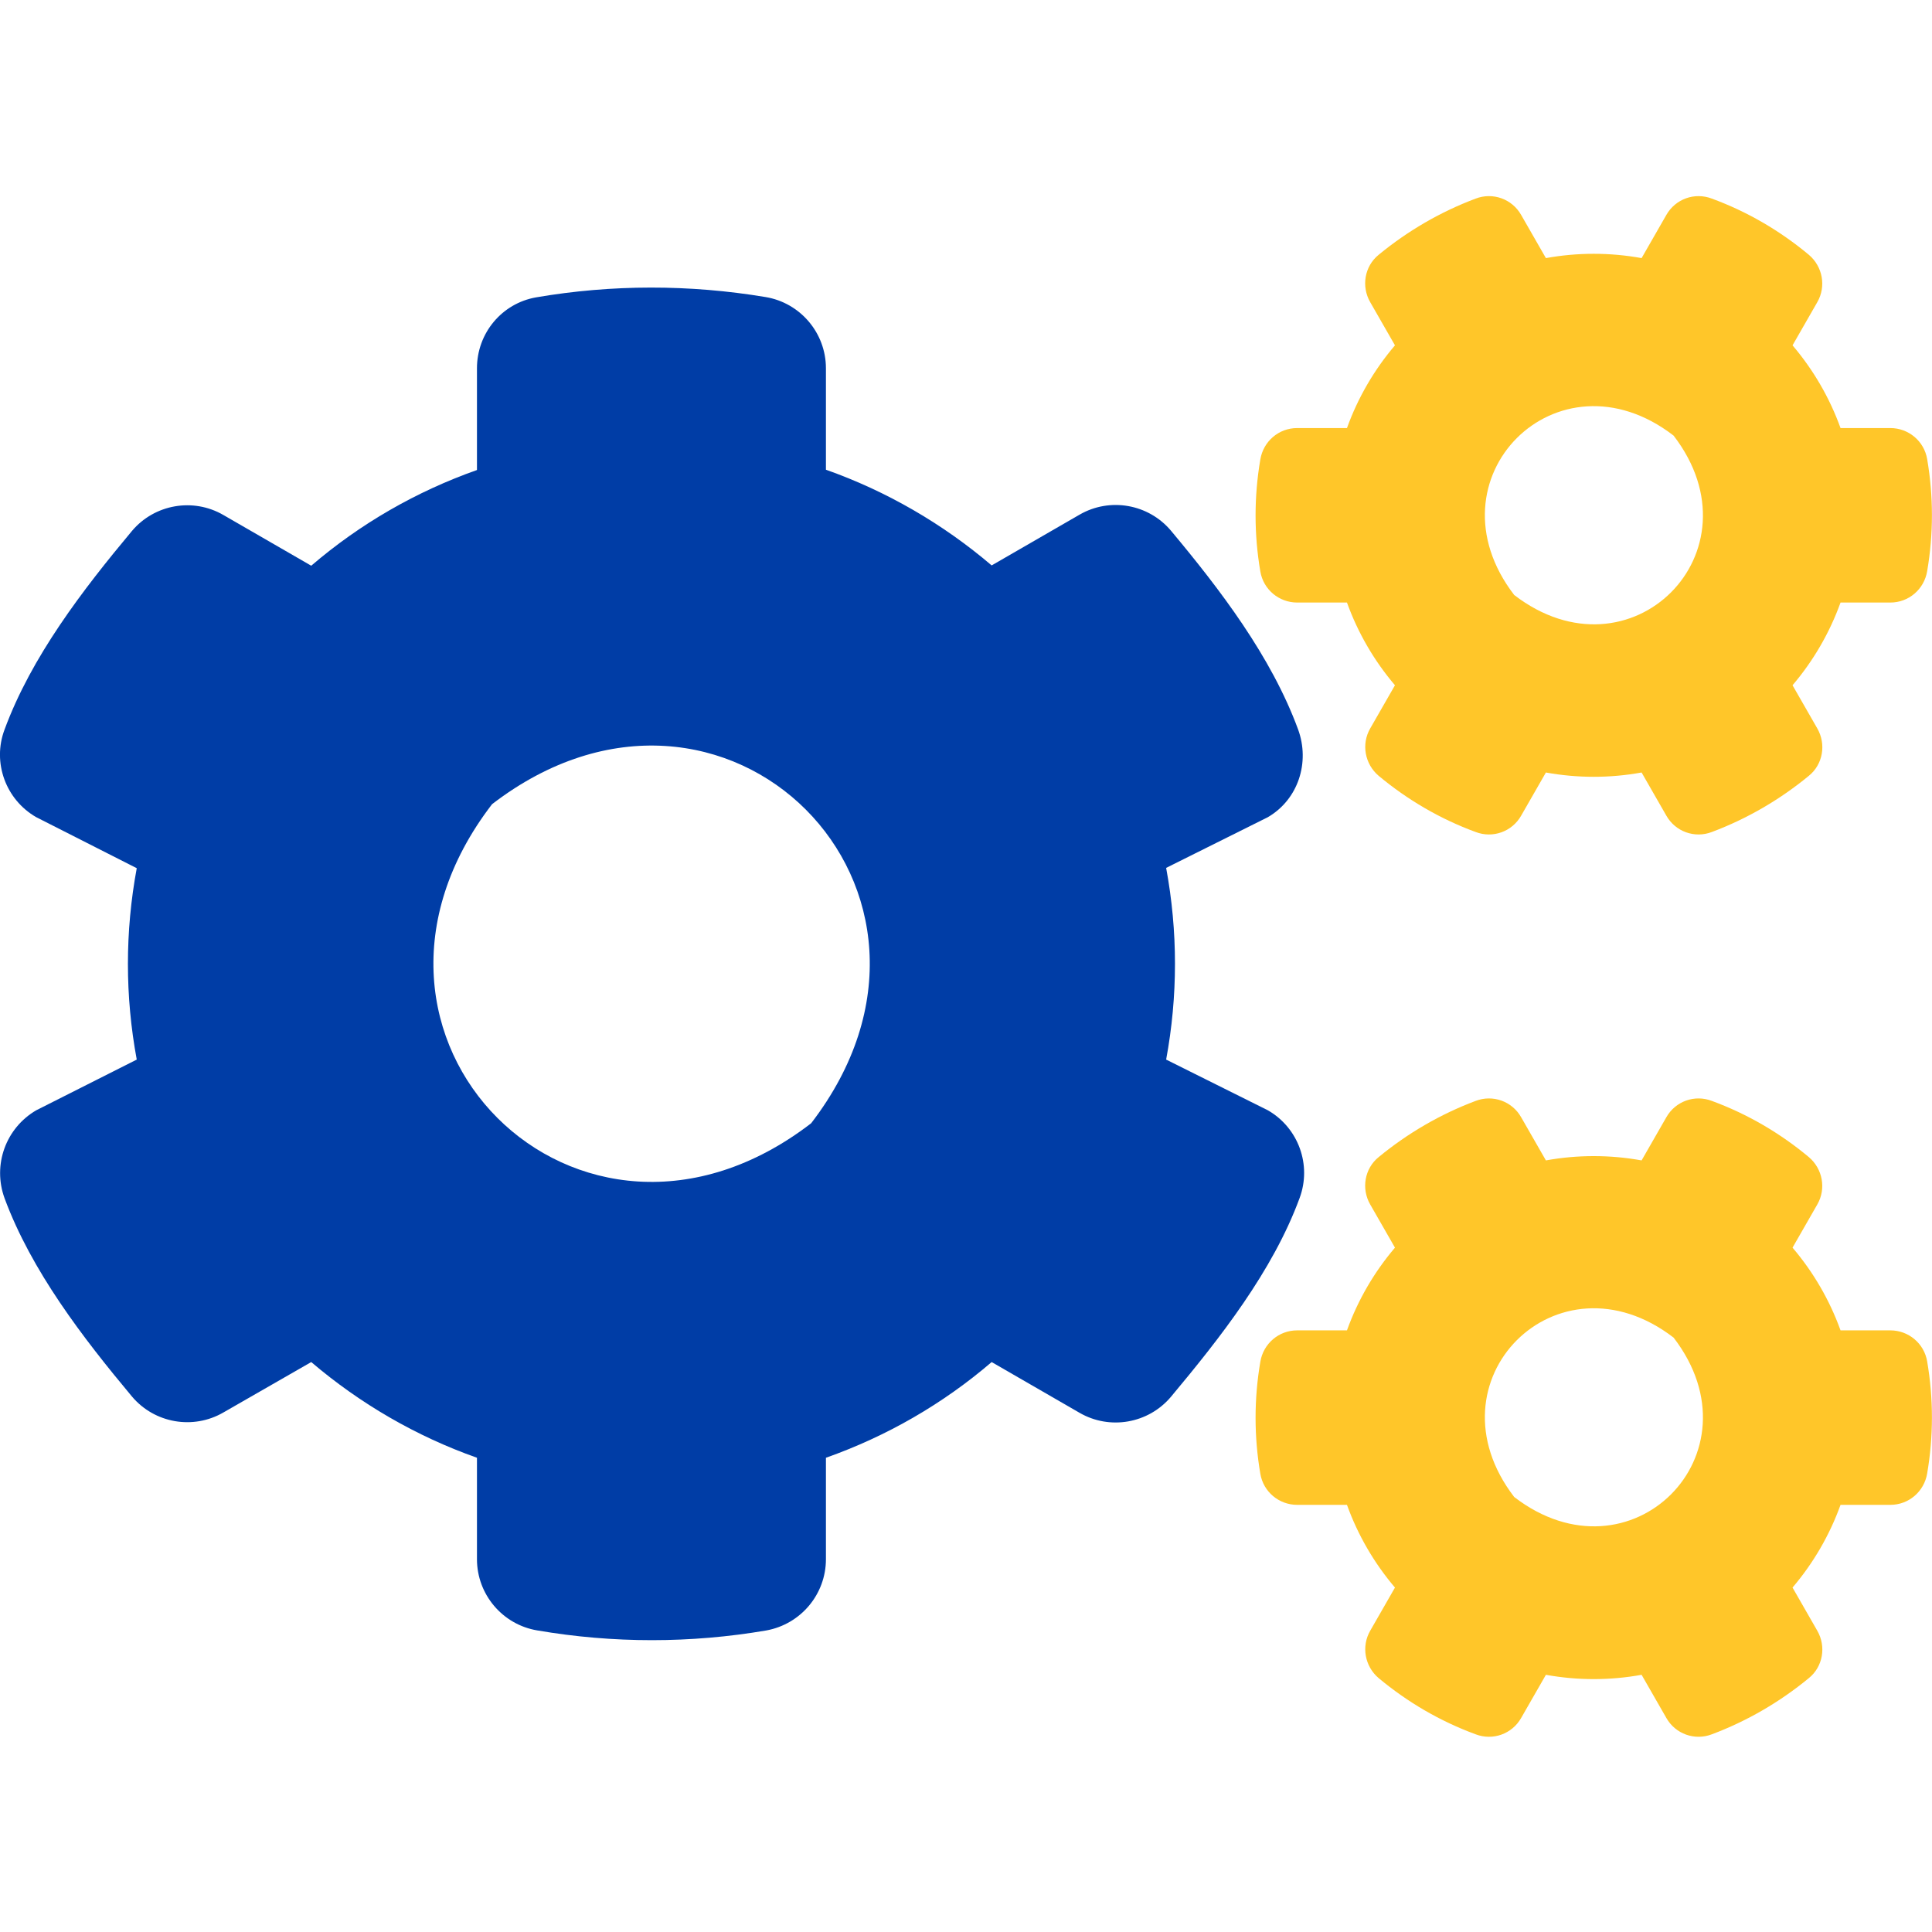 <?xml version="1.0" encoding="UTF-8"?> <!-- Generator: Adobe Illustrator 25.2.1, SVG Export Plug-In . SVG Version: 6.00 Build 0) --> <svg xmlns="http://www.w3.org/2000/svg" xmlns:xlink="http://www.w3.org/1999/xlink" version="1.1" id="Layer_1" x="0px" y="0px" viewBox="0 0 640 640" style="enable-background:new 0 0 640 640;" xml:space="preserve"> <style type="text/css"> .st0{fill:#FFC629;} .st1{fill:#003DA6;} </style> <g> <path class="st0" d="M638.4,451c-1-6-6.2-10.3-12.2-10.3h-16.5c-3.6-10-9-19.3-15.9-27.4L602,399c3-5.2,1.8-11.8-2.8-15.7 c-9.6-8-20.4-14.3-32.1-18.6c-5.7-2.2-12.1,0.1-15.1,5.4l-8.2,14.3c-10.5-1.9-21.2-1.9-31.7,0l-8.2-14.3c-3-5.3-9.4-7.6-15.1-5.4 c-11.7,4.4-22.5,10.7-32.1,18.6c-4.7,3.8-5.8,10.5-2.8,15.7l8.2,14.3c-6.9,8.1-12.3,17.4-15.9,27.4h-16.5 c-6.1,0-11.2,4.4-12.2,10.4c-2.1,12.3-2.1,24.8,0,37.1c1,6,6.2,10.3,12.2,10.3h16.5c3.6,10,9,19.3,15.9,27.4l-8.2,14.3 c-3,5.2-1.8,11.8,2.8,15.7c9.6,8,20.4,14.3,32.1,18.6c5.7,2.2,12.1-0.1,15.1-5.4l8.2-14.3c10.5,1.9,21.2,1.9,31.7,0l8.2,14.3 c3,5.3,9.4,7.6,15.1,5.4c11.7-4.4,22.5-10.7,32.1-18.6c4.7-3.8,5.8-10.5,2.8-15.7l-8.2-14.3c6.9-8.1,12.3-17.4,15.9-27.4h16.5 c6.1,0,11.2-4.4,12.2-10.4C640.5,475.8,640.5,463.3,638.4,451L638.4,451z M501.6,495.9c-29.6-38.5,14.3-82.4,52.8-52.8 C584,481.6,540.1,525.5,501.6,495.9L501.6,495.9z M638.4,152.1c-1-6-6.2-10.3-12.2-10.3h-16.5c-3.6-10-9-19.3-15.9-27.4l8.2-14.3 c3-5.2,1.8-11.8-2.8-15.7c-9.6-8-20.4-14.3-32.1-18.6c-5.7-2.2-12.1,0.1-15.1,5.4l-8.2,14.3c-10.5-1.9-21.2-1.9-31.7,0l-8.2-14.3 c-3-5.3-9.4-7.6-15.1-5.4c-11.7,4.4-22.5,10.7-32.1,18.6c-4.7,3.8-5.8,10.5-2.8,15.7l8.2,14.3c-6.9,8.1-12.3,17.4-15.9,27.4h-16.5 c-6.1,0-11.2,4.4-12.2,10.4c-2.1,12.3-2.1,24.8,0,37.1c1,6,6.2,10.3,12.2,10.3h16.5c3.6,10,9,19.3,15.9,27.4l-8.2,14.3 c-3,5.2-1.8,11.8,2.8,15.7c9.6,8,20.4,14.3,32.1,18.6c5.7,2.2,12.1-0.1,15.1-5.4l8.2-14.3c10.5,1.9,21.2,1.9,31.7,0l8.2,14.3 c3,5.3,9.4,7.6,15.1,5.4c11.7-4.4,22.5-10.7,32.1-18.6c4.7-3.8,5.8-10.5,2.8-15.7l-8.2-14.3c6.9-8.1,12.3-17.4,15.9-27.4h16.5 c6.1,0,11.2-4.4,12.2-10.4C640.5,176.9,640.5,164.4,638.4,152.1L638.4,152.1z M501.6,197.1c-29.6-38.5,14.3-82.5,52.8-52.8 C584,182.8,540.1,226.7,501.6,197.1L501.6,197.1z"></path> <path class="st1" d="M420,367.8L386.3,351c3.9-21,3.9-42.5,0-63.5l33.7-16.8c10.1-5.9,14-18.2,10-29.1 c-8.9-24.2-25.9-46.4-42.1-65.8c-7.5-8.9-20.3-11.1-30.3-5.3l-29.1,16.8c-16.2-13.8-34.8-24.6-54.9-31.7V122 c0-11.7-8.5-21.7-20-23.6c-25.2-4.2-50.9-4.2-76,0.1c-11.4,2-19.6,11.9-19.6,23.5v33.7c-20.1,7.1-38.7,17.8-54.9,31.7L74,170.6 c-10-5.8-22.8-3.6-30.3,5.3c-16.2,19.4-33.3,41.6-42.2,65.8c-4.1,10.9,0.4,23.2,10.5,29l33.3,16.9c-3.9,21-3.9,42.4,0,63.4 L12,367.8c-10.1,5.9-14.5,18.1-10.5,29.1c8.9,24.1,26,46.3,42.2,65.7c7.5,8.9,20.3,11.1,30.3,5.3l29.1-16.7 c16.2,13.8,34.8,24.6,54.9,31.7v33.6c0,11.7,8.5,21.7,20,23.6c25.1,4.3,50.8,4.3,75.9,0c11.4-2.1,19.7-12,19.7-23.6v-33.6 c20.1-7.1,38.7-17.8,54.9-31.7l29.1,16.8c10,5.8,22.8,3.6,30.3-5.3c16.2-19.4,33.7-41.6,42.6-65.8 C434.6,385.9,430.1,373.6,420,367.8z M268.7,372.1c-77,59.2-164.9-28.7-105.7-105.7C240,207.2,327.9,295.1,268.7,372.1L268.7,372.1 z"></path> </g> </svg> 
